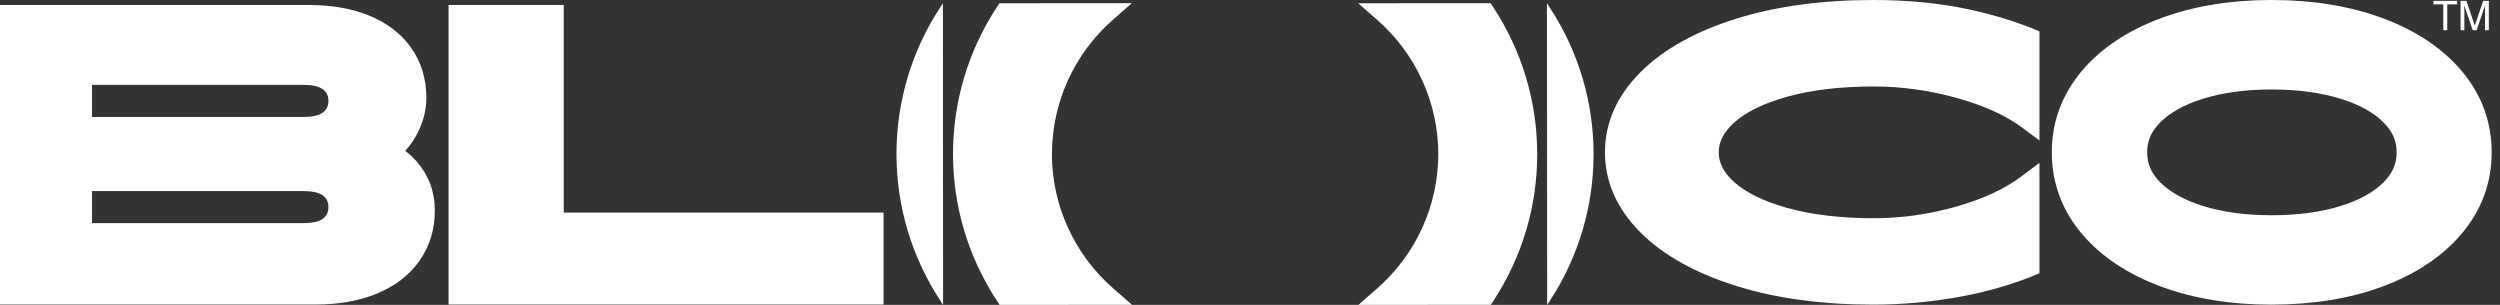 <svg width="82" height="10" viewBox="0 0 82 10" fill="none" xmlns="http://www.w3.org/2000/svg">
<rect x="0" y="0" width="82" height="10" fill="#333333" stroke="none"/>
<g clip-path="url(#clip0_39_9)">
<path d="M14.713 9.988V0.162H18.491V6.974H28.98V9.988H14.713Z" fill="white"/>
<path d="M74.513 9.993C73.167 9.993 71.946 9.793 70.883 9.4C69.787 8.994 68.913 8.412 68.287 7.671C67.631 6.894 67.299 5.995 67.299 4.997C67.299 3.999 67.631 3.102 68.287 2.324C68.913 1.583 69.787 1.001 70.883 0.594C71.946 0.2 73.168 0 74.513 0C75.858 0 77.08 0.2 78.142 0.593C79.239 0.999 80.111 1.581 80.739 2.322C81.395 3.099 81.727 3.998 81.727 4.996C81.727 5.994 81.395 6.893 80.739 7.669C80.112 8.411 79.239 8.993 78.142 9.399C77.08 9.793 75.858 9.992 74.513 9.992V9.993ZM74.513 2.934C73.66 2.934 72.9 3.037 72.25 3.241C71.641 3.432 71.167 3.697 70.842 4.028C70.558 4.318 70.426 4.626 70.426 4.997C70.426 5.369 70.558 5.676 70.842 5.967C71.166 6.298 71.64 6.562 72.25 6.754C72.898 6.958 73.658 7.06 74.513 7.06C75.368 7.06 76.129 6.958 76.781 6.754C77.394 6.562 77.868 6.298 78.194 5.967C78.477 5.676 78.61 5.369 78.61 4.997C78.61 4.626 78.477 4.318 78.192 4.028C77.868 3.697 77.393 3.432 76.78 3.242C76.128 3.038 75.365 2.935 74.512 2.935H74.513V2.934Z" fill="white"/>
<path d="M66.894 5.342L66.289 5.795C65.752 6.198 65.038 6.527 64.167 6.776C63.278 7.029 62.367 7.158 61.463 7.158C60.379 7.158 59.42 7.044 58.615 6.819C57.852 6.605 57.269 6.321 56.88 5.971C56.54 5.664 56.374 5.346 56.374 4.996C56.374 4.646 56.54 4.328 56.88 4.021C57.267 3.671 57.852 3.386 58.614 3.174C59.42 2.949 60.377 2.836 61.461 2.836C62.374 2.836 63.296 2.964 64.203 3.219C65.088 3.467 65.805 3.794 66.333 4.19L66.894 4.608V1.029C66.189 0.728 65.403 0.483 64.551 0.302C63.604 0.101 62.562 0 61.451 0C59.766 0 58.252 0.205 56.953 0.612C55.615 1.03 54.56 1.616 53.818 2.358C53.038 3.135 52.643 4.022 52.643 4.996C52.643 5.969 53.038 6.858 53.818 7.634C54.56 8.374 55.615 8.962 56.953 9.38C58.252 9.787 59.766 9.992 61.451 9.992C62.413 9.992 63.396 9.9 64.37 9.718C65.265 9.55 66.113 9.297 66.894 8.963V5.34V5.342Z" fill="white"/>
<path d="M13.673 5.304C13.56 5.174 13.433 5.055 13.292 4.949C13.476 4.748 13.627 4.517 13.745 4.263C13.904 3.917 13.985 3.561 13.985 3.207C13.985 2.583 13.814 2.027 13.477 1.554C13.146 1.092 12.675 0.736 12.074 0.497C11.515 0.275 10.855 0.163 10.11 0.163H0V9.989H10.346C11.093 9.989 11.76 9.873 12.328 9.644C12.937 9.398 13.417 9.036 13.75 8.566C14.09 8.088 14.262 7.529 14.262 6.905C14.262 6.281 14.063 5.753 13.673 5.305V5.304ZM9.972 7.318H3.018V6.268H9.972C10.505 6.268 10.773 6.443 10.773 6.793C10.773 7.143 10.505 7.318 9.972 7.318ZM9.972 3.836H3.018V2.784H9.972C10.505 2.784 10.773 2.96 10.773 3.309C10.773 3.659 10.505 3.835 9.972 3.835V3.836Z" fill="white"/>
<path d="M30.835 0.247C29.898 1.681 29.404 3.343 29.405 5.054C29.405 6.765 29.903 8.427 30.842 9.86L30.933 10L30.927 0.107L30.835 0.247ZM34.504 5.053C34.504 3.369 35.231 1.763 36.505 0.647L37.123 0.104H36.827L32.781 0.107L32.689 0.247C31.752 1.681 31.258 3.343 31.259 5.054C31.259 6.765 31.757 8.427 32.696 9.86L32.787 10H33.083L37.13 9.997L36.51 9.456C35.235 8.342 34.504 6.736 34.502 5.053H34.504ZM50.832 0.247L50.74 0.107L50.747 10L50.839 9.86C51.776 8.426 52.27 6.763 52.269 5.053C52.269 3.342 51.771 1.68 50.832 0.247ZM48.891 0.104H48.595L44.548 0.107L45.168 0.648C46.443 1.762 47.174 3.368 47.176 5.051C47.176 6.735 46.448 8.341 45.175 9.457L44.556 10H44.852L48.899 9.997L48.99 9.857C49.928 8.423 50.422 6.761 50.42 5.05C50.42 3.339 49.922 1.677 48.984 0.244L48.892 0.104H48.891Z" fill="white"/>
<path d="M80.595 0.028V0.143H80.27V0.99H80.14V0.143H79.816V0.028H80.595Z" fill="white"/>
<path d="M80.711 0.028H80.897L81.174 0.841L81.448 0.028H81.633V0.99H81.509V0.18L81.235 0.99H81.105L80.828 0.18V0.209C80.828 0.232 80.828 0.269 80.829 0.317C80.831 0.366 80.831 0.401 80.831 0.424V0.991H80.707V0.03H80.711V0.028Z" fill="white"/>
</g>
<defs>
<clipPath id="clip0_39_9">
<rect width="81.727" height="10" fill="white"/>
</clipPath>
</defs>
</svg>
